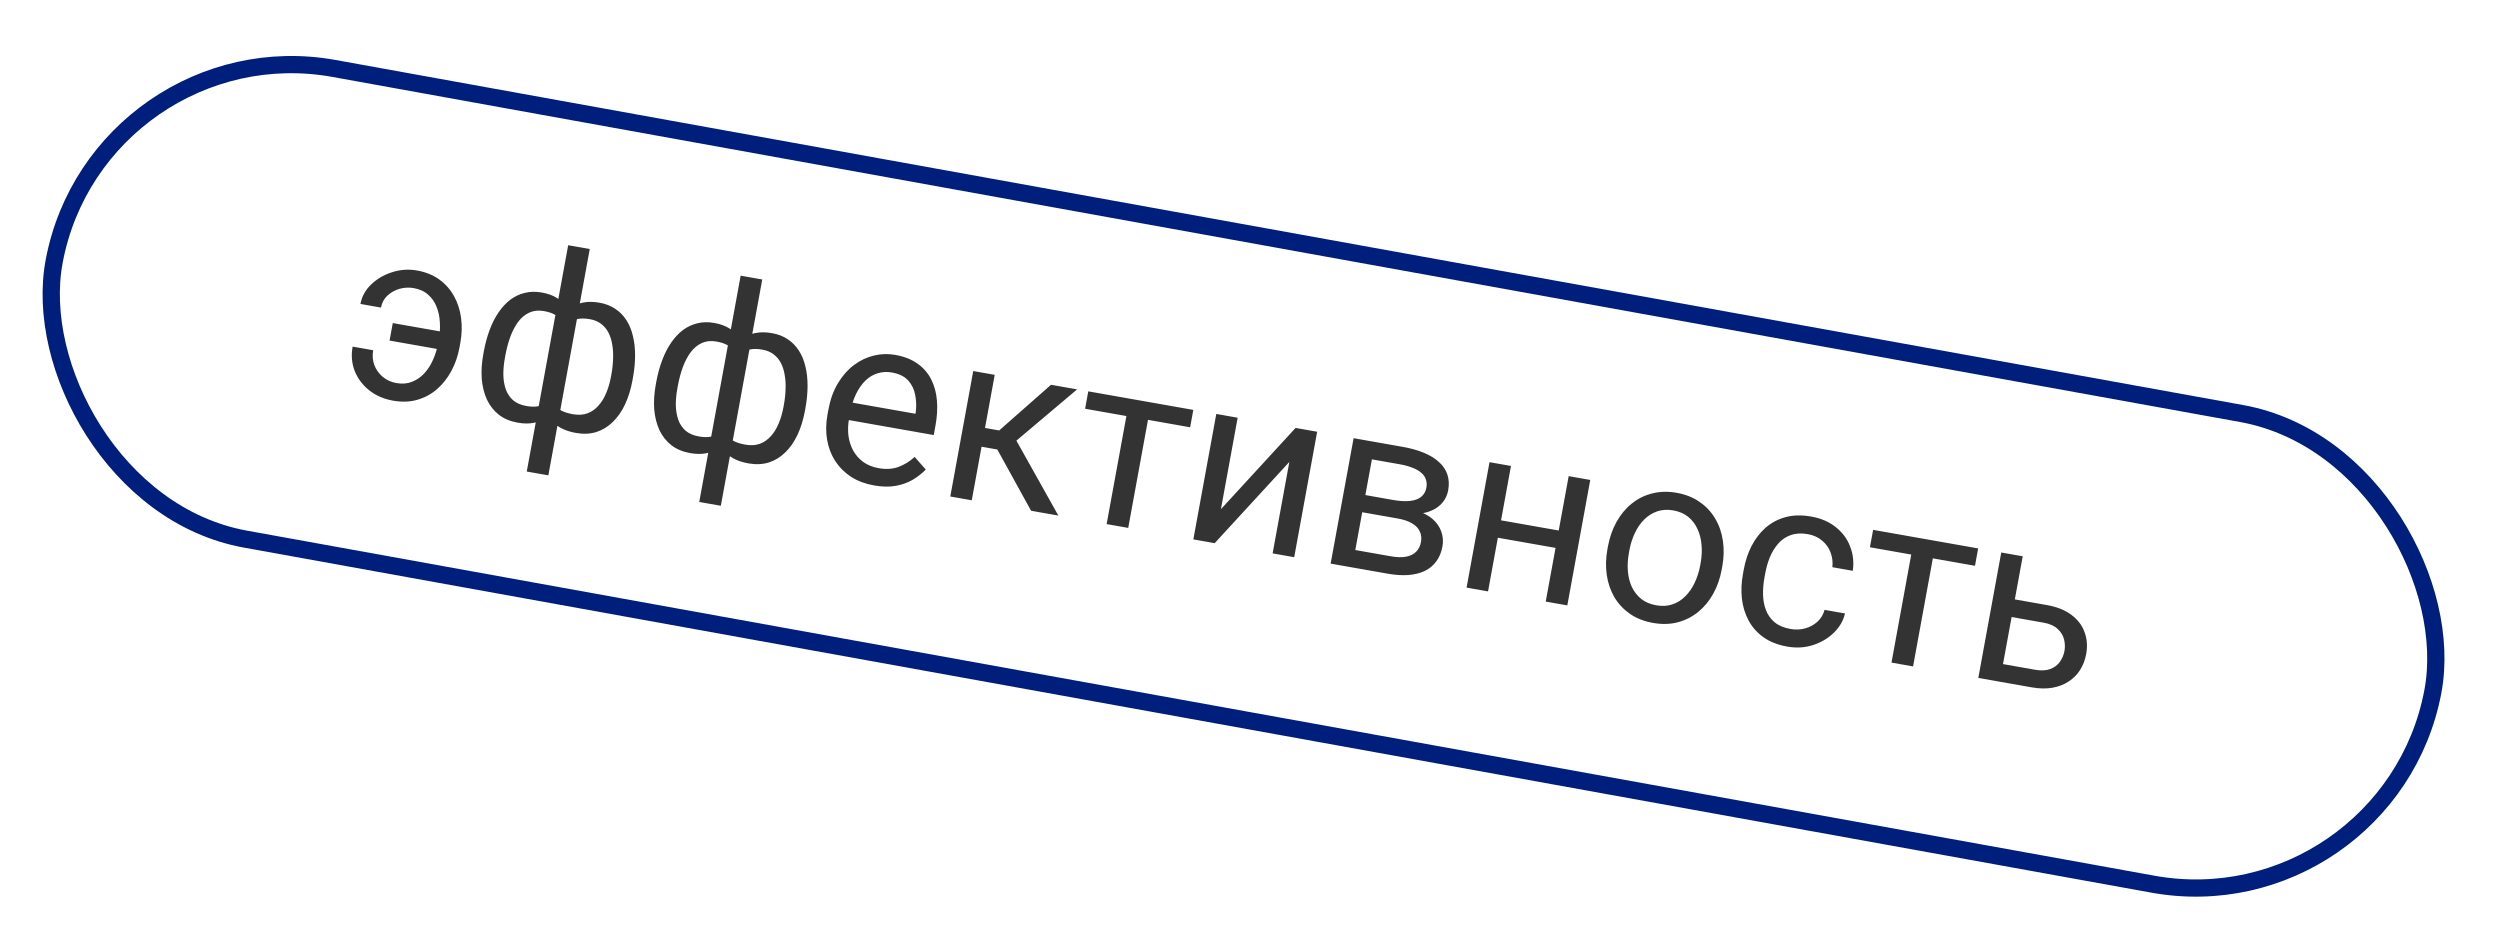 <?xml version="1.0" encoding="UTF-8"?> <svg xmlns="http://www.w3.org/2000/svg" width="145" height="55" viewBox="0 0 145 55" fill="none"><rect x="0.4" y="0.581" width="140.207" height="27.771" rx="13.886" transform="matrix(0.984 0.178 -0.185 0.983 5.426 0.857)" stroke="#001F7D"></rect><path d="M23.993 16.709C23.719 16.661 23.446 16.675 23.172 16.752C22.903 16.829 22.668 16.962 22.467 17.148C22.272 17.331 22.148 17.561 22.098 17.84L20.906 17.629C20.986 17.194 21.194 16.817 21.53 16.497C21.868 16.172 22.272 15.936 22.744 15.788C23.217 15.635 23.695 15.602 24.18 15.687C24.692 15.778 25.127 15.954 25.487 16.216C25.847 16.479 26.13 16.802 26.338 17.186C26.55 17.57 26.686 17.994 26.745 18.458C26.804 18.918 26.789 19.392 26.7 19.88L26.648 20.163C26.559 20.651 26.402 21.103 26.178 21.517C25.959 21.927 25.682 22.278 25.346 22.571C25.015 22.859 24.635 23.065 24.204 23.188C23.779 23.312 23.312 23.329 22.805 23.24C22.262 23.144 21.796 22.942 21.408 22.632C21.024 22.324 20.745 21.951 20.571 21.513C20.401 21.071 20.362 20.601 20.453 20.104L21.645 20.314C21.59 20.614 21.612 20.901 21.71 21.172C21.814 21.441 21.976 21.668 22.197 21.855C22.417 22.042 22.682 22.163 22.992 22.218C23.329 22.277 23.632 22.252 23.902 22.142C24.177 22.034 24.416 21.867 24.619 21.644C24.822 21.421 24.988 21.161 25.116 20.864C25.25 20.564 25.345 20.257 25.403 19.943L25.454 19.661C25.513 19.342 25.532 19.022 25.512 18.699C25.497 18.377 25.434 18.077 25.323 17.798C25.216 17.52 25.053 17.285 24.833 17.094C24.619 16.898 24.339 16.77 23.993 16.709ZM26.14 19.33L25.954 20.346L22.595 19.753L22.781 18.738L26.14 19.33ZM36.708 21.924L36.682 22.066C36.589 22.577 36.447 23.037 36.256 23.448C36.066 23.854 35.83 24.194 35.548 24.468C35.27 24.743 34.952 24.939 34.592 25.056C34.233 25.169 33.839 25.187 33.408 25.111C33.053 25.049 32.75 24.946 32.498 24.805C32.247 24.659 32.044 24.477 31.889 24.26C31.738 24.044 31.631 23.798 31.565 23.523C31.505 23.244 31.484 22.939 31.503 22.609L32.093 19.381C32.197 19.044 32.328 18.747 32.485 18.493C32.648 18.239 32.838 18.032 33.058 17.872C33.281 17.712 33.535 17.604 33.819 17.548C34.102 17.492 34.422 17.495 34.776 17.557C35.126 17.619 35.429 17.737 35.684 17.912C35.945 18.083 36.16 18.301 36.329 18.567C36.502 18.834 36.629 19.141 36.709 19.488C36.794 19.832 36.837 20.209 36.835 20.621C36.834 21.033 36.792 21.467 36.708 21.924ZM35.437 21.846L35.463 21.705C35.52 21.391 35.552 21.089 35.559 20.798C35.571 20.504 35.554 20.231 35.508 19.977C35.467 19.72 35.393 19.489 35.287 19.286C35.181 19.082 35.038 18.913 34.858 18.78C34.683 18.647 34.47 18.558 34.219 18.514C33.95 18.467 33.719 18.461 33.527 18.496C33.34 18.532 33.187 18.598 33.067 18.693C32.949 18.783 32.856 18.884 32.789 18.998L32.018 23.214C32.053 23.322 32.115 23.43 32.202 23.538C32.289 23.641 32.415 23.737 32.58 23.826C32.745 23.911 32.96 23.977 33.225 24.024C33.539 24.079 33.817 24.064 34.06 23.977C34.308 23.886 34.523 23.739 34.704 23.535C34.889 23.332 35.041 23.085 35.159 22.796C35.281 22.508 35.374 22.191 35.437 21.846ZM28.032 20.539L28.058 20.398C28.141 19.94 28.256 19.519 28.4 19.132C28.545 18.746 28.718 18.406 28.92 18.113C29.123 17.816 29.351 17.572 29.604 17.38C29.861 17.19 30.14 17.058 30.44 16.986C30.746 16.911 31.073 16.904 31.424 16.966C31.769 17.027 32.06 17.131 32.297 17.279C32.539 17.429 32.732 17.615 32.876 17.84C33.02 18.064 33.121 18.323 33.179 18.615C33.236 18.908 33.256 19.23 33.238 19.584L32.671 22.683C32.568 23.017 32.438 23.311 32.28 23.565C32.122 23.82 31.936 24.03 31.72 24.195C31.505 24.357 31.256 24.465 30.972 24.522C30.693 24.579 30.378 24.576 30.028 24.515C29.598 24.439 29.234 24.287 28.938 24.058C28.642 23.826 28.41 23.533 28.244 23.179C28.081 22.827 27.98 22.427 27.942 21.981C27.908 21.53 27.938 21.05 28.032 20.539ZM29.31 20.619L29.284 20.76C29.221 21.105 29.191 21.433 29.194 21.744C29.202 22.055 29.25 22.337 29.338 22.588C29.431 22.84 29.573 23.051 29.765 23.219C29.958 23.382 30.211 23.492 30.525 23.547C30.794 23.595 31.023 23.6 31.21 23.564C31.397 23.528 31.552 23.465 31.675 23.375C31.798 23.286 31.897 23.188 31.973 23.081L32.722 18.986C32.699 18.857 32.646 18.729 32.562 18.604C32.484 18.474 32.364 18.36 32.201 18.262C32.038 18.164 31.82 18.091 31.546 18.042C31.232 17.987 30.951 18.016 30.703 18.13C30.456 18.243 30.24 18.42 30.057 18.661C29.878 18.903 29.726 19.193 29.599 19.531C29.477 19.866 29.381 20.229 29.31 20.619ZM30.552 27.349L32.954 14.223L34.206 14.444L31.804 27.57L30.552 27.349ZM46.712 23.69L46.686 23.831C46.592 24.342 46.45 24.803 46.259 25.213C46.069 25.62 45.833 25.96 45.551 26.234C45.274 26.509 44.956 26.705 44.596 26.822C44.237 26.934 43.842 26.953 43.411 26.877C43.057 26.814 42.754 26.712 42.502 26.57C42.25 26.424 42.047 26.242 41.892 26.026C41.742 25.809 41.634 25.563 41.569 25.288C41.508 25.009 41.488 24.705 41.507 24.375L42.097 21.147C42.201 20.809 42.331 20.513 42.489 20.258C42.651 20.005 42.842 19.798 43.061 19.637C43.285 19.478 43.539 19.37 43.822 19.314C44.106 19.257 44.425 19.26 44.78 19.323C45.13 19.385 45.432 19.503 45.688 19.677C45.948 19.848 46.163 20.067 46.332 20.333C46.506 20.599 46.633 20.906 46.713 21.254C46.798 21.597 46.84 21.975 46.839 22.387C46.838 22.798 46.795 23.233 46.712 23.69ZM45.441 23.611L45.466 23.47C45.524 23.156 45.556 22.854 45.563 22.564C45.575 22.27 45.558 21.996 45.511 21.743C45.47 21.485 45.397 21.255 45.29 21.051C45.184 20.847 45.041 20.679 44.862 20.545C44.687 20.413 44.474 20.324 44.222 20.28C43.953 20.232 43.723 20.226 43.531 20.262C43.343 20.298 43.19 20.363 43.071 20.458C42.953 20.548 42.86 20.65 42.793 20.763L42.021 24.979C42.057 25.087 42.118 25.195 42.205 25.303C42.293 25.407 42.419 25.503 42.583 25.592C42.748 25.677 42.963 25.742 43.228 25.789C43.542 25.845 43.821 25.829 44.064 25.742C44.312 25.652 44.526 25.505 44.707 25.301C44.893 25.097 45.044 24.851 45.162 24.562C45.285 24.273 45.377 23.956 45.441 23.611ZM38.035 22.304L38.061 22.163C38.145 21.706 38.259 21.284 38.404 20.898C38.549 20.512 38.722 20.172 38.924 19.879C39.127 19.582 39.354 19.337 39.607 19.146C39.864 18.955 40.143 18.824 40.444 18.752C40.749 18.676 41.077 18.669 41.427 18.731C41.773 18.792 42.064 18.897 42.301 19.045C42.542 19.194 42.735 19.381 42.88 19.605C43.024 19.83 43.125 20.088 43.182 20.381C43.24 20.673 43.26 20.996 43.242 21.349L42.674 24.449C42.572 24.782 42.441 25.076 42.283 25.331C42.126 25.585 41.939 25.795 41.724 25.961C41.509 26.122 41.26 26.231 40.976 26.287C40.697 26.344 40.382 26.342 40.032 26.28C39.601 26.204 39.237 26.052 38.941 25.824C38.645 25.591 38.414 25.298 38.247 24.945C38.085 24.592 37.984 24.193 37.945 23.746C37.912 23.296 37.942 22.815 38.035 22.304ZM39.313 22.384L39.288 22.525C39.224 22.87 39.194 23.198 39.198 23.509C39.206 23.821 39.254 24.102 39.342 24.354C39.435 24.606 39.577 24.816 39.769 24.984C39.961 25.148 40.215 25.257 40.529 25.313C40.798 25.36 41.026 25.366 41.214 25.329C41.401 25.293 41.556 25.23 41.679 25.141C41.802 25.052 41.901 24.953 41.976 24.846L42.725 20.751C42.703 20.622 42.65 20.495 42.566 20.369C42.488 20.24 42.367 20.126 42.205 20.028C42.042 19.93 41.824 19.856 41.55 19.808C41.236 19.753 40.955 19.782 40.707 19.895C40.459 20.009 40.244 20.186 40.061 20.427C39.882 20.668 39.729 20.958 39.603 21.297C39.481 21.632 39.385 21.994 39.313 22.384ZM40.556 29.114L42.958 15.989L44.21 16.21L41.808 29.335L40.556 29.114ZM50.697 28.155C50.189 28.066 49.745 27.9 49.363 27.656C48.987 27.409 48.679 27.103 48.441 26.737C48.206 26.372 48.05 25.96 47.971 25.502C47.893 25.044 47.901 24.559 47.994 24.048L48.046 23.766C48.154 23.174 48.338 22.663 48.598 22.232C48.858 21.797 49.168 21.444 49.528 21.174C49.888 20.905 50.273 20.721 50.685 20.622C51.097 20.523 51.507 20.51 51.916 20.582C52.436 20.674 52.868 20.843 53.213 21.089C53.561 21.335 53.827 21.642 54.011 22.007C54.195 22.368 54.305 22.776 54.342 23.232C54.38 23.683 54.353 24.164 54.259 24.675L54.157 25.233L48.718 24.273L48.903 23.258L53.097 23.998L53.115 23.904C53.156 23.578 53.146 23.252 53.085 22.927C53.029 22.602 52.895 22.319 52.684 22.078C52.473 21.838 52.155 21.68 51.728 21.604C51.446 21.554 51.174 21.569 50.914 21.648C50.655 21.723 50.419 21.861 50.206 22.064C49.993 22.267 49.808 22.529 49.652 22.848C49.497 23.168 49.379 23.547 49.298 23.987L49.246 24.269C49.183 24.614 49.171 24.948 49.209 25.269C49.253 25.587 49.346 25.876 49.488 26.137C49.635 26.399 49.829 26.619 50.07 26.795C50.315 26.973 50.609 27.092 50.95 27.152C51.389 27.23 51.778 27.206 52.116 27.08C52.454 26.955 52.765 26.762 53.049 26.502L53.694 27.234C53.493 27.444 53.252 27.635 52.97 27.807C52.688 27.979 52.358 28.102 51.979 28.174C51.604 28.246 51.177 28.24 50.697 28.155ZM57.694 21.741L56.362 29.017L55.117 28.797L56.448 21.521L57.694 21.741ZM62.473 22.584L58.257 26.144L56.514 25.836L56.524 24.714L57.952 24.966L60.959 22.317L62.473 22.584ZM59.803 29.624L57.726 25.856L58.692 25.096L61.385 29.903L59.803 29.624ZM66.768 23.342L65.437 30.618L64.185 30.397L65.516 23.122L66.768 23.342ZM69.212 23.774L69.028 24.782L62.935 23.707L63.12 22.698L69.212 23.774ZM70.813 29.533L75.143 24.82L76.395 25.041L75.064 32.317L73.812 32.096L74.782 26.791L70.452 31.503L69.214 31.285L70.545 24.009L71.784 24.228L70.813 29.533ZM81.069 30.073L78.679 29.651L78.847 28.653L80.8 28.998C81.186 29.066 81.513 29.085 81.783 29.054C82.057 29.023 82.274 28.943 82.432 28.814C82.59 28.684 82.689 28.508 82.73 28.284C82.762 28.109 82.752 27.95 82.699 27.806C82.652 27.659 82.562 27.53 82.43 27.418C82.298 27.303 82.126 27.205 81.913 27.126C81.706 27.043 81.457 26.976 81.165 26.924L79.57 26.643L78.423 32.91L77.177 32.69L78.509 25.415L81.35 25.916C81.812 25.997 82.22 26.111 82.573 26.257C82.931 26.403 83.225 26.582 83.454 26.794C83.69 27.002 83.854 27.244 83.947 27.52C84.04 27.795 84.056 28.103 83.993 28.444C83.953 28.664 83.87 28.864 83.744 29.046C83.618 29.227 83.454 29.378 83.251 29.5C83.048 29.622 82.81 29.709 82.536 29.763C82.263 29.812 81.958 29.82 81.621 29.788L81.069 30.073ZM80.483 33.273L77.642 32.772L78.446 31.873L80.668 32.265C81.013 32.326 81.308 32.334 81.552 32.289C81.798 32.24 81.991 32.145 82.133 32.003C82.28 31.858 82.374 31.671 82.416 31.442C82.458 31.213 82.436 31.008 82.348 30.826C82.266 30.64 82.119 30.485 81.906 30.359C81.693 30.229 81.414 30.134 81.069 30.073L79.177 29.739L79.373 28.746L81.735 29.163L82.118 29.619C82.511 29.721 82.832 29.88 83.08 30.095C83.328 30.309 83.5 30.558 83.597 30.838C83.695 31.115 83.716 31.401 83.662 31.697C83.6 32.037 83.48 32.326 83.302 32.563C83.129 32.801 82.905 32.986 82.631 33.118C82.357 33.246 82.04 33.324 81.678 33.352C81.317 33.377 80.918 33.35 80.483 33.273ZM90.648 30.812L90.464 31.821L86.613 31.142L86.798 30.133L90.648 30.812ZM87.637 27.026L86.306 34.301L85.061 34.081L86.392 26.806L87.637 27.026ZM92.235 27.837L90.904 35.113L89.652 34.892L90.983 27.616L92.235 27.837ZM93.231 31.851L93.259 31.697C93.355 31.172 93.521 30.699 93.755 30.278C93.991 29.852 94.282 29.499 94.63 29.218C94.979 28.932 95.374 28.733 95.816 28.622C96.259 28.506 96.734 28.492 97.241 28.582C97.753 28.672 98.196 28.847 98.57 29.108C98.949 29.364 99.251 29.686 99.477 30.073C99.708 30.456 99.859 30.888 99.928 31.367C99.999 31.843 99.986 32.343 99.89 32.867L99.862 33.022C99.766 33.546 99.601 34.019 99.366 34.441C99.131 34.862 98.838 35.215 98.484 35.5C98.136 35.781 97.741 35.979 97.298 36.096C96.861 36.208 96.386 36.219 95.874 36.129C95.363 36.038 94.919 35.865 94.545 35.609C94.171 35.349 93.868 35.027 93.637 34.644C93.412 34.257 93.263 33.826 93.193 33.351C93.122 32.876 93.135 32.376 93.231 31.851ZM94.505 31.916L94.476 32.071C94.41 32.434 94.39 32.785 94.416 33.123C94.443 33.456 94.519 33.761 94.645 34.038C94.775 34.315 94.957 34.548 95.191 34.738C95.426 34.923 95.716 35.046 96.061 35.107C96.402 35.167 96.714 35.15 96.995 35.056C97.281 34.959 97.532 34.802 97.748 34.585C97.964 34.369 98.143 34.109 98.287 33.806C98.436 33.499 98.543 33.164 98.61 32.801L98.638 32.646C98.704 32.287 98.721 31.941 98.689 31.607C98.663 31.269 98.585 30.962 98.455 30.684C98.33 30.403 98.151 30.168 97.917 29.978C97.688 29.79 97.4 29.665 97.054 29.604C96.713 29.544 96.4 29.562 96.113 29.66C95.831 29.758 95.579 29.917 95.358 30.137C95.143 30.354 94.963 30.616 94.818 30.924C94.675 31.227 94.57 31.558 94.505 31.916ZM103.85 36.481C104.146 36.534 104.431 36.521 104.705 36.445C104.978 36.368 105.215 36.239 105.415 36.056C105.616 35.87 105.753 35.642 105.825 35.372L107.01 35.581C106.909 36.008 106.69 36.383 106.352 36.708C106.02 37.029 105.618 37.265 105.145 37.418C104.673 37.566 104.179 37.594 103.663 37.503C103.116 37.407 102.655 37.226 102.282 36.961C101.914 36.697 101.625 36.373 101.418 35.989C101.214 35.607 101.085 35.186 101.03 34.727C100.98 34.265 101 33.789 101.09 33.301L101.141 33.018C101.231 32.53 101.38 32.08 101.59 31.668C101.805 31.252 102.076 30.9 102.402 30.61C102.733 30.321 103.118 30.116 103.557 29.995C104.001 29.874 104.496 29.862 105.044 29.959C105.614 30.059 106.09 30.264 106.474 30.572C106.859 30.876 107.136 31.249 107.305 31.691C107.48 32.129 107.532 32.601 107.463 33.107L106.278 32.898C106.31 32.593 106.275 32.307 106.171 32.039C106.072 31.771 105.91 31.544 105.684 31.356C105.465 31.165 105.189 31.04 104.857 30.981C104.475 30.913 104.14 30.933 103.852 31.04C103.569 31.142 103.328 31.308 103.129 31.537C102.935 31.762 102.776 32.023 102.652 32.32C102.533 32.614 102.445 32.92 102.387 33.238L102.335 33.521C102.277 33.839 102.251 34.158 102.257 34.479C102.263 34.799 102.317 35.098 102.42 35.375C102.526 35.653 102.693 35.891 102.921 36.088C103.155 36.282 103.464 36.413 103.85 36.481ZM112.289 31.376L110.958 38.652L109.706 38.431L111.037 31.155L112.289 31.376ZM114.733 31.808L114.549 32.816L108.456 31.741L108.641 30.732L114.733 31.808ZM116.524 34.706L118.712 35.092C119.3 35.196 119.777 35.386 120.143 35.664C120.51 35.937 120.764 36.271 120.905 36.666C121.051 37.057 121.082 37.48 121 37.932C120.938 38.269 120.822 38.574 120.651 38.849C120.481 39.12 120.259 39.345 119.986 39.523C119.717 39.703 119.4 39.825 119.036 39.89C118.677 39.952 118.278 39.944 117.838 39.866L114.742 39.32L116.073 32.044L117.318 32.264L116.174 38.517L118.025 38.844C118.384 38.908 118.683 38.893 118.923 38.801C119.162 38.709 119.347 38.569 119.479 38.379C119.611 38.189 119.698 37.983 119.739 37.758C119.779 37.539 119.771 37.315 119.716 37.088C119.66 36.861 119.537 36.658 119.347 36.481C119.158 36.3 118.884 36.178 118.525 36.114L116.337 35.728L116.524 34.706Z" fill="#333333"></path></svg> 